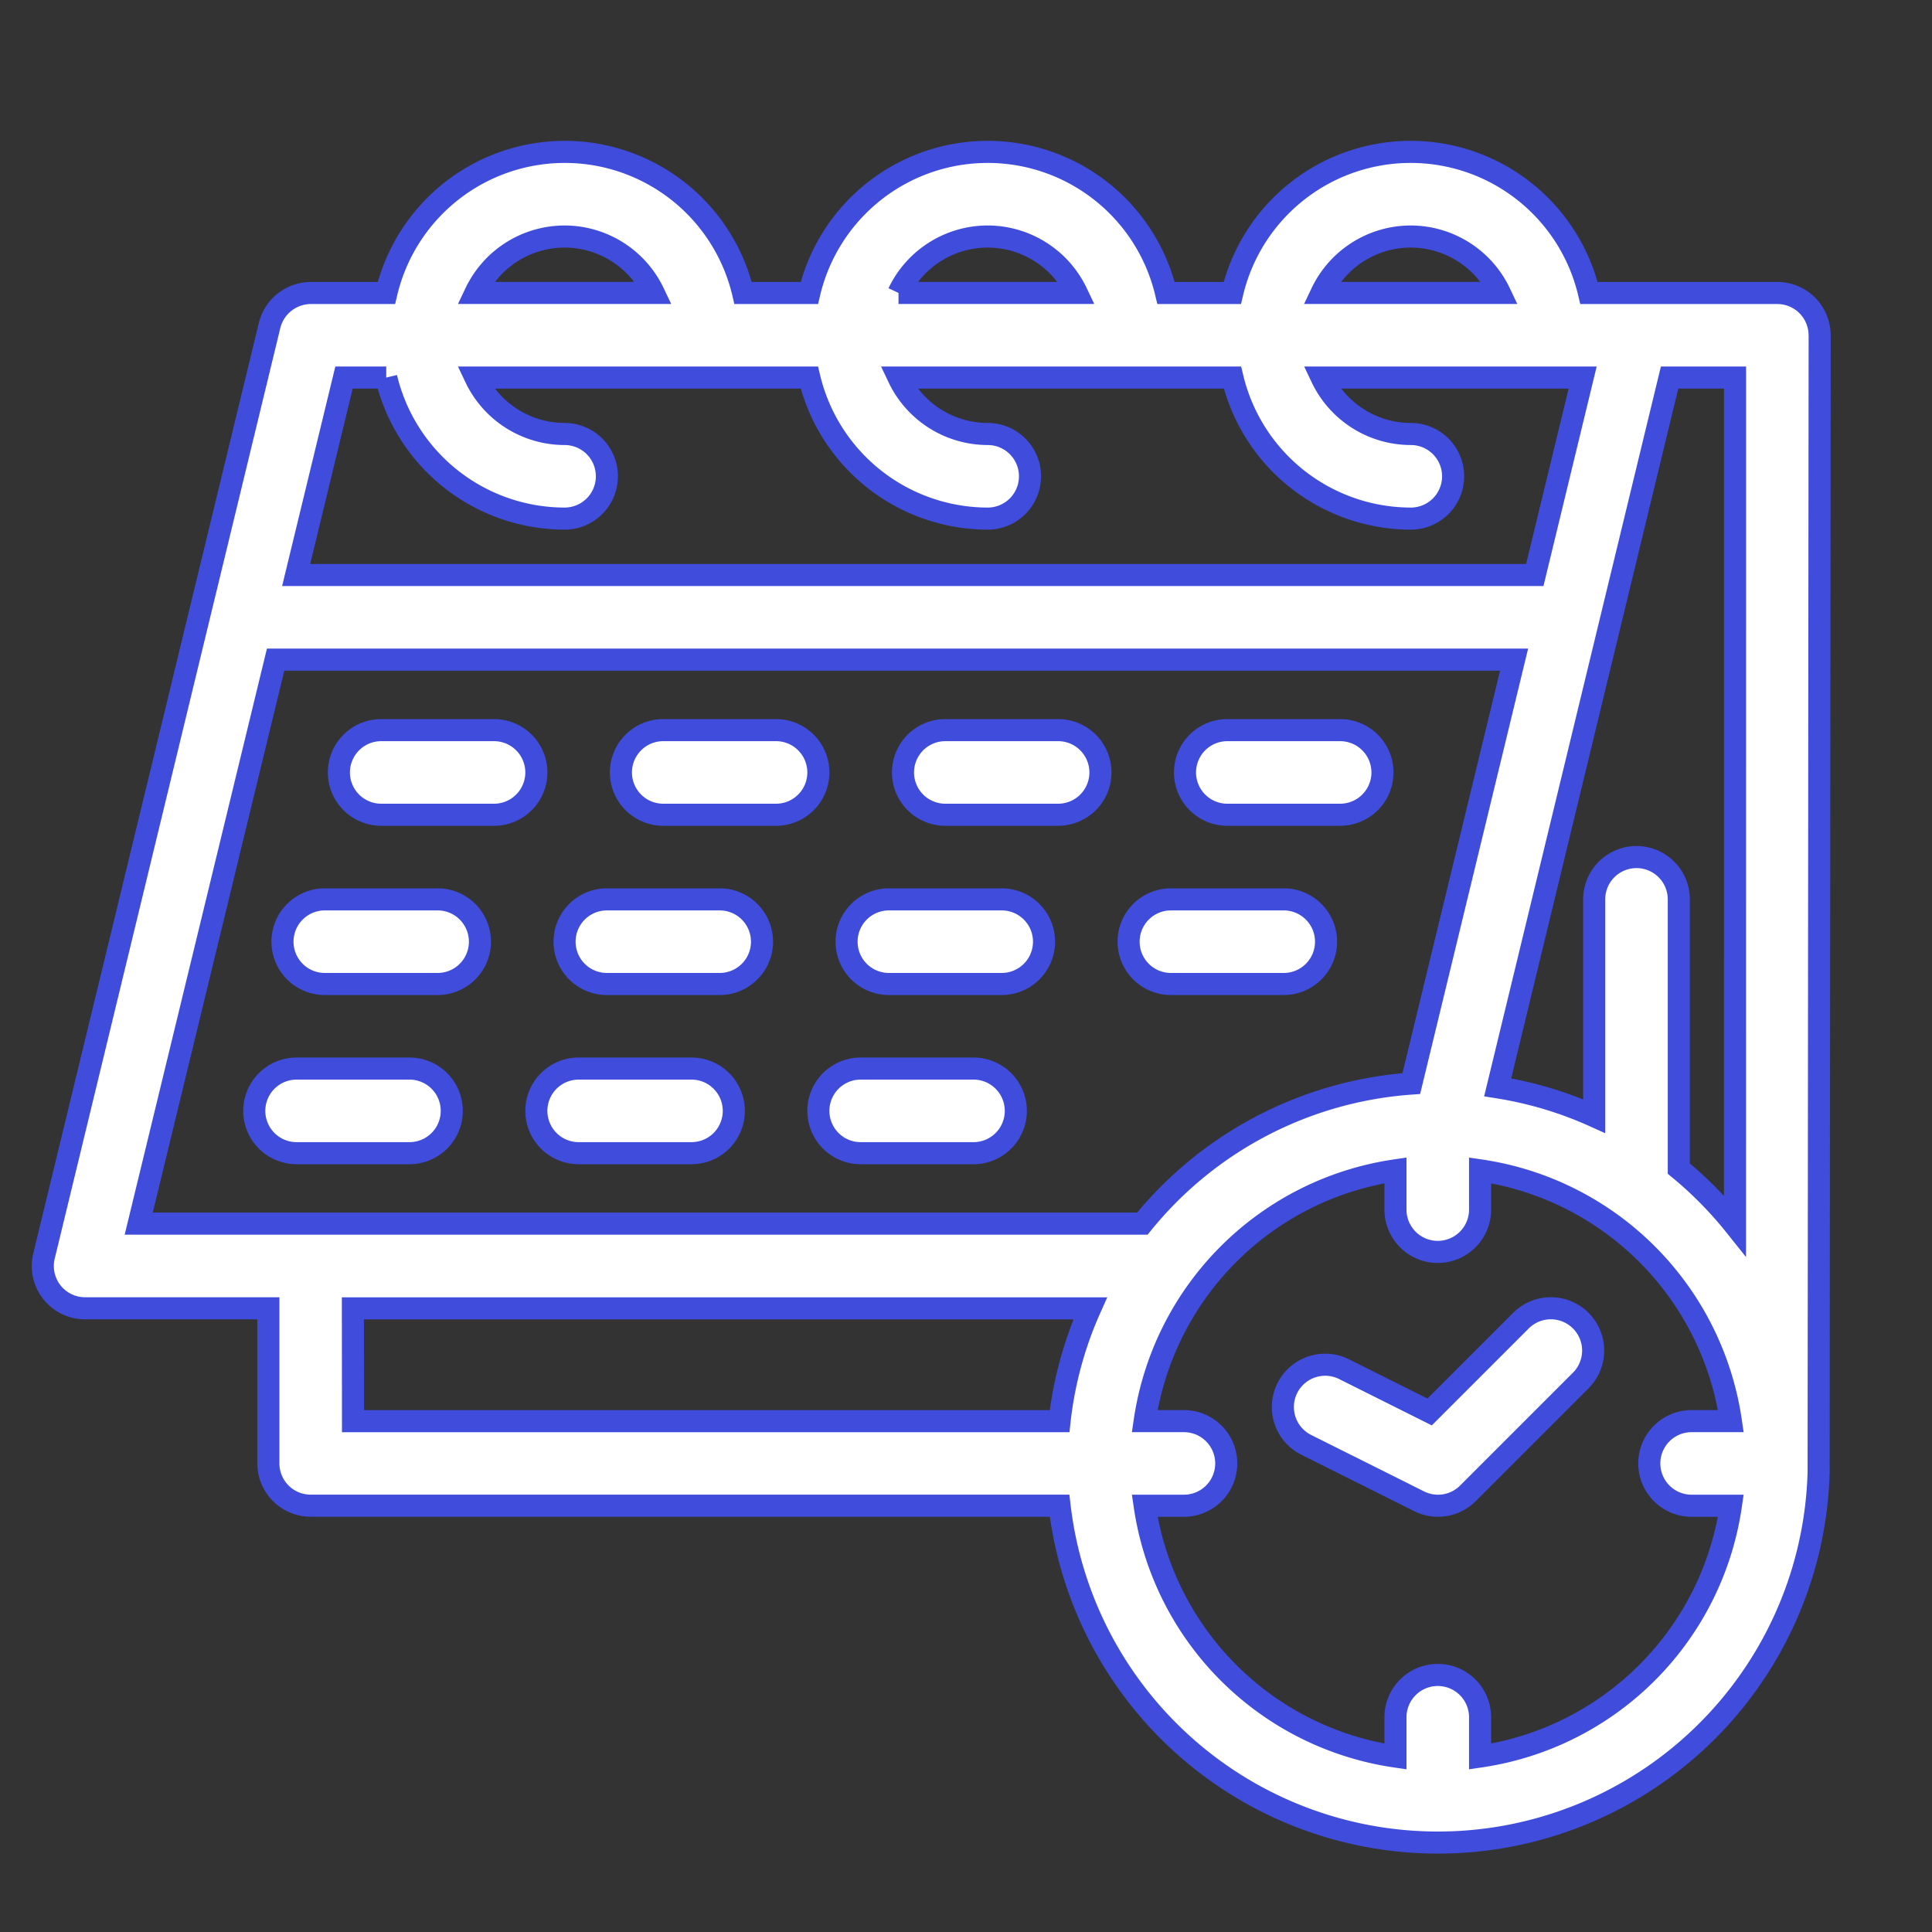 <svg xmlns="http://www.w3.org/2000/svg" width="35" height="35" viewBox="0 0 35 35">
  <rect x="0" y="0" width="35" height="35" fill="#333333" stroke="none"/>
  <g id="appointment_management_" data-name="appointment_management " transform="translate(-333 -322)">
    <rect id="Rectangle_3" data-name="Rectangle 3" width="35" height="35" transform="translate(333 322)" fill="#040404" opacity="0"/>
    <g id="_30-appointment" data-name="30-appointment" transform="translate(328.513 299.23)">
      <g id="linear_color" data-name="linear color" transform="translate(5.262 25.523)">
        <path id="Path_16" data-name="Path 16" d="M37.451,28.844a.766.766,0,0,0-.766-.766H33.273a3.32,3.32,0,0,0-6.462,0h-1.2a3.32,3.32,0,0,0-6.462,0h-1.2a3.32,3.32,0,0,0-6.462,0H10.116a.772.772,0,0,0-.745.586L5.284,45.524a.766.766,0,0,0,.745.947H9.349v2.81a.766.766,0,0,0,.766.766H23.682a6.9,6.9,0,0,0,13.751-.6c0-.081.019-20.605.019-20.605ZM35.918,44.972A6.961,6.961,0,0,0,34.9,43.94V39.063a.766.766,0,0,0-1.533,0V42.99a6.84,6.84,0,0,0-1.748-.522L34.733,29.61h1.186ZM10.719,29.61h.765a3.326,3.326,0,0,0,3.231,2.555.766.766,0,1,0,0-1.533A1.79,1.79,0,0,1,13.1,29.61h6.049a3.326,3.326,0,0,0,3.231,2.555.766.766,0,1,0,0-1.533,1.79,1.79,0,0,1-1.615-1.022h6.049a3.326,3.326,0,0,0,3.231,2.555.766.766,0,1,0,0-1.533,1.79,1.79,0,0,1-1.615-1.022h4.728l-.867,3.577H9.852Zm19.324-2.555a1.79,1.79,0,0,1,1.615,1.022h-3.23a1.79,1.79,0,0,1,1.615-1.022Zm-7.664,0a1.79,1.79,0,0,1,1.615,1.022h-3.23a1.79,1.79,0,0,1,1.615-1.022Zm-7.664,0a1.79,1.79,0,0,1,1.615,1.022H13.1a1.79,1.79,0,0,1,1.615-1.022ZM9.48,34.72H31.916L30.054,42.4a6.89,6.89,0,0,0-4.872,2.537H7Zm1.4,11.752H24.238a6.842,6.842,0,0,0-.556,2.044h-12.8ZM31.3,54.591V53.88a.766.766,0,1,0-1.533,0v.711a5.376,5.376,0,0,1-4.543-4.543h.711a.766.766,0,1,0,0-1.533h-.711a5.376,5.376,0,0,1,4.543-4.543v.711a.766.766,0,1,0,1.533,0v-.711a5.376,5.376,0,0,1,4.543,4.543h-.711a.766.766,0,0,0,0,1.533h.711A5.376,5.376,0,0,1,31.3,54.591Z" transform="translate(-5.262 -25.523)" fill="#fff" stroke="#404cdc" stroke-width="0.4"/>
        <path id="Path_17" data-name="Path 17" d="M250.031,191.054h2.044a.766.766,0,1,0,0-1.533h-2.044a.766.766,0,0,0,0,1.533Z" transform="translate(-233.681 -179.047)" fill="#fff" stroke="#404cdc" stroke-width="0.4"/>
        <path id="Path_18" data-name="Path 18" d="M170.031,191.054h2.044a.766.766,0,0,0,0-1.533h-2.044a.766.766,0,1,0,0,1.533Z" transform="translate(-158.791 -179.047)" fill="#fff" stroke="#404cdc" stroke-width="0.4"/>
        <path id="Path_19" data-name="Path 19" d="M90.031,191.054h2.044a.766.766,0,1,0,0-1.533H90.031a.766.766,0,0,0,0,1.533Z" transform="translate(-83.9 -179.047)" fill="#fff" stroke="#404cdc" stroke-width="0.4"/>
        <path id="Path_20" data-name="Path 20" d="M330.031,191.054h2.044a.766.766,0,0,0,0-1.533h-2.044a.766.766,0,1,0,0,1.533Z" transform="translate(-308.572 -179.047)" fill="#fff" stroke="#404cdc" stroke-width="0.4"/>
        <path id="Path_21" data-name="Path 21" d="M234.031,239.054h2.044a.766.766,0,1,0,0-1.533h-2.044a.766.766,0,0,0,0,1.533Z" transform="translate(-218.703 -223.981)" fill="#fff" stroke="#404cdc" stroke-width="0.4"/>
        <path id="Path_22" data-name="Path 22" d="M154.031,239.054h2.044a.766.766,0,0,0,0-1.533h-2.044a.766.766,0,1,0,0,1.533Z" transform="translate(-143.812 -223.981)" fill="#fff" stroke="#404cdc" stroke-width="0.4"/>
        <path id="Path_23" data-name="Path 23" d="M74.031,239.054h2.044a.766.766,0,1,0,0-1.533H74.031a.766.766,0,1,0,0,1.533Z" transform="translate(-68.922 -223.981)" fill="#fff" stroke="#404cdc" stroke-width="0.4"/>
        <path id="Path_24" data-name="Path 24" d="M314.031,239.054h2.044a.766.766,0,1,0,0-1.533h-2.044a.766.766,0,1,0,0,1.533Z" transform="translate(-293.594 -223.981)" fill="#fff" stroke="#404cdc" stroke-width="0.4"/>
        <path id="Path_25" data-name="Path 25" d="M226.031,287.054h2.044a.766.766,0,0,0,0-1.533h-2.044a.766.766,0,0,0,0,1.533Z" transform="translate(-211.214 -268.916)" fill="#fff" stroke="#404cdc" stroke-width="0.4"/>
        <path id="Path_26" data-name="Path 26" d="M146.031,287.054h2.044a.766.766,0,0,0,0-1.533h-2.044a.766.766,0,0,0,0,1.533Z" transform="translate(-136.323 -268.916)" fill="#fff" stroke="#404cdc" stroke-width="0.4"/>
        <path id="Path_27" data-name="Path 27" d="M68.842,286.287a.766.766,0,0,0-.766-.766H66.031a.766.766,0,0,0,0,1.533h2.044A.766.766,0,0,0,68.842,286.287Z" transform="translate(-61.433 -268.916)" fill="#fff" stroke="#404cdc" stroke-width="0.4"/>
        <path id="Path_28" data-name="Path 28" d="M361.31,353.746l-1.653,1.653-1.55-.775a.766.766,0,1,0-.685,1.371l2.044,1.022a.766.766,0,0,0,.885-.144l2.044-2.044a.766.766,0,1,0-1.084-1.084Z" transform="translate(-334.533 -332.573)" fill="#fff" stroke="#404cdc" stroke-width="0.4"/>
      </g>
    </g>
  </g>
</svg>
